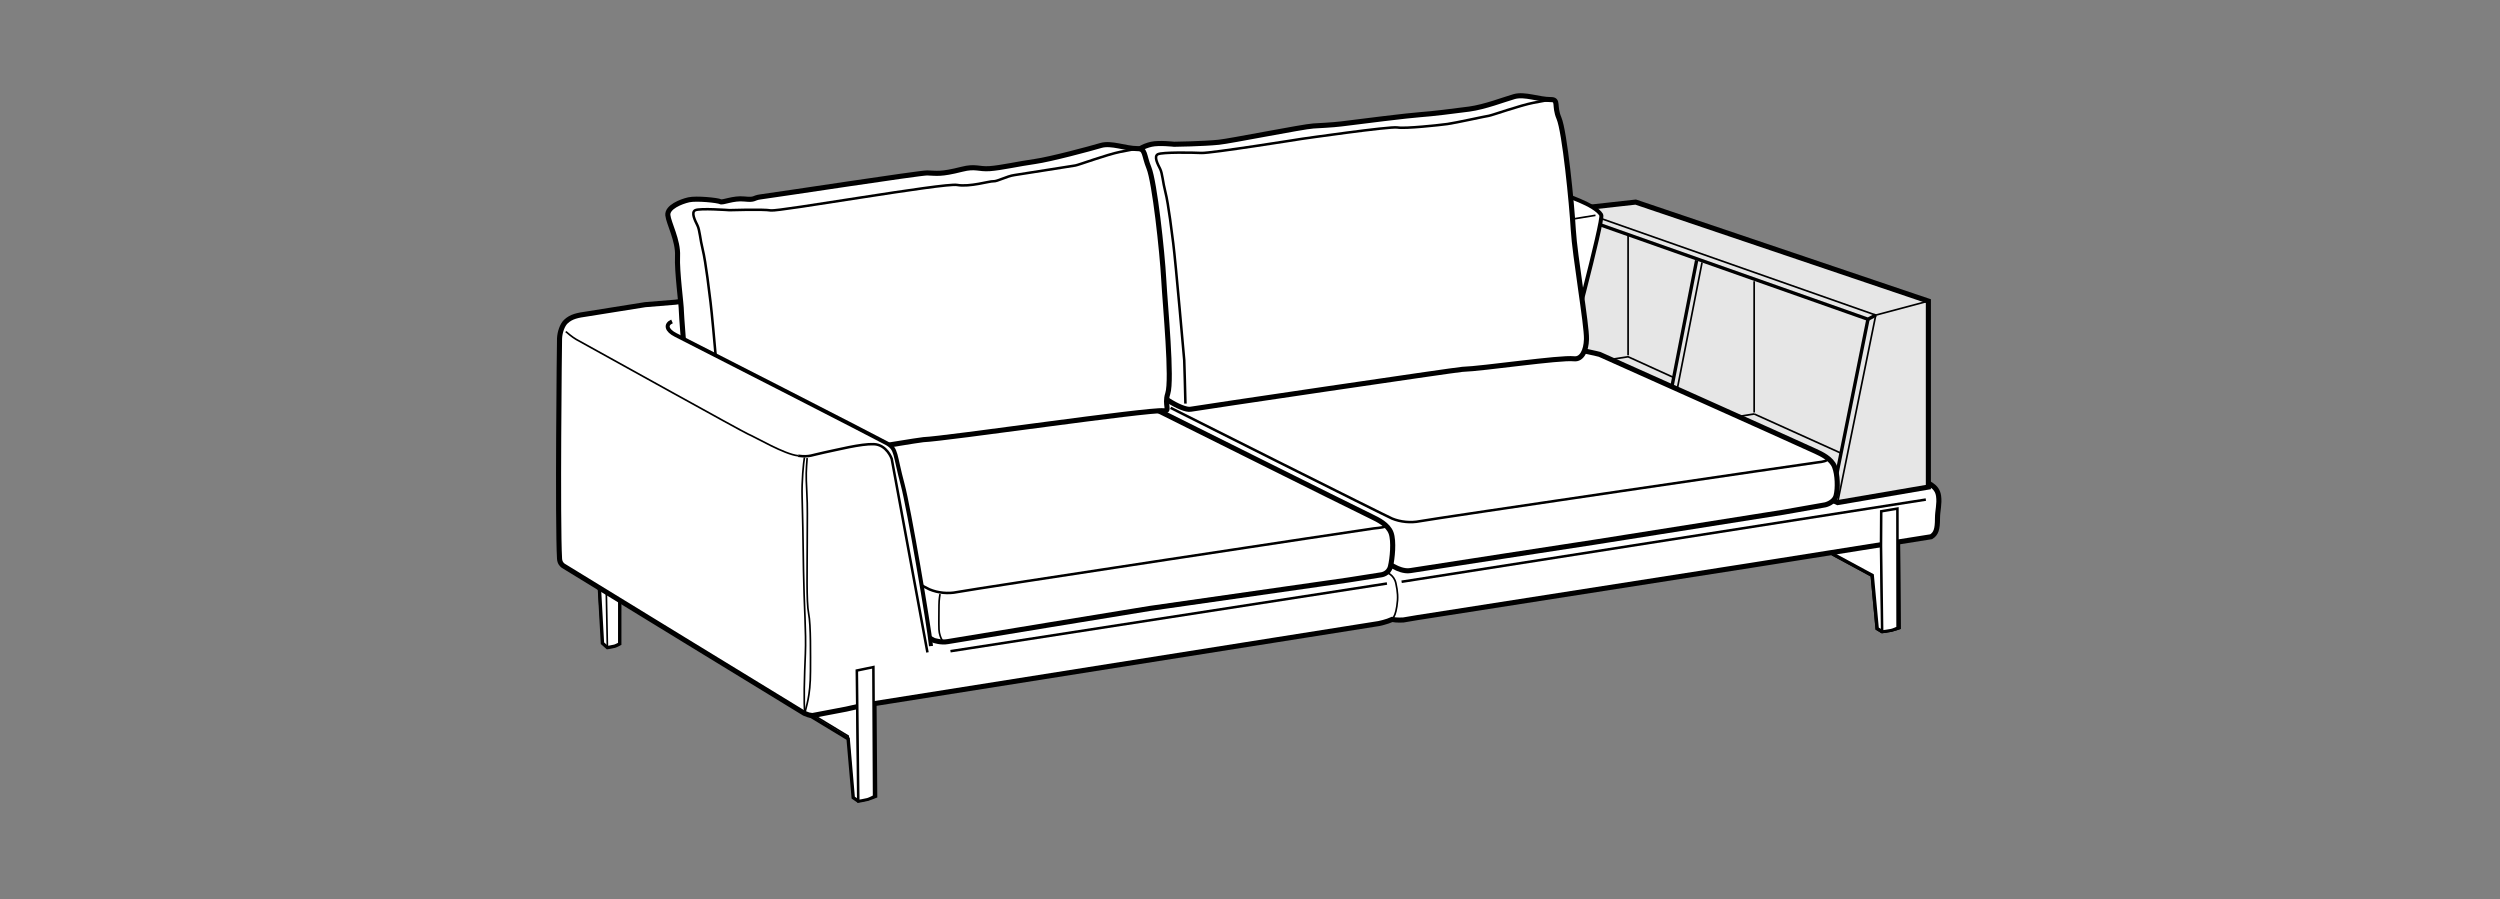 <?xml version="1.0" encoding="iso-8859-1"?>
<!-- Generator: Adobe Illustrator 23.0.3, SVG Export Plug-In . SVG Version: 6.00 Build 0)  -->
<svg version="1.1" id="Layer_1" xmlns="http://www.w3.org/2000/svg" xmlns:xlink="http://www.w3.org/1999/xlink" x="0px" y="0px"
	 viewBox="0 0 147.401 53.008" style="enable-background:new 0 0 147.401 53.008;" xml:space="preserve">
<rect x="0" y="0" width="147.401" height="53.008" fill="#808080" stroke="none"/>
<path style="fill:#FFFFFF;stroke:#000000;stroke-width:0.1;" d="M35.812,38.182c0,0,0.321-0.051,0.429-0.082
	c0.107-0.033,0.298-0.139,0.298-0.139l0.001-2.727l13.467,8.162l0.299,3.631l0.299,0.205l-0.066-5.885L35.249,32.26l0.016,1.973
	l0.256,3.691L35.812,38.182z"/>
<path style="fill:#FFFFFF;stroke:#000000;stroke-width:0.1;" d="M35.812,38.182c0,0,0.321-0.051,0.429-0.082
	c0.107-0.033,0.298-0.139,0.298-0.139l0.001-2.793l-0.796-0.484L35.812,38.182z"/>
<path style="fill:none;stroke:#000000;stroke-width:0.2;" d="M35.331,34.516l0.189,3.408l0.292,0.258
	c0,0,0.321-0.051,0.429-0.082c0.107-0.033,0.298-0.139,0.298-0.139l0.001-2.562l13.467,8.162l0.299,3.467l0.299,0.205
	c0,0,0.412-0.068,0.549-0.107c0.138-0.041,0.471-0.174,0.471-0.174l-0.041-5.502"/>
<polygon style="fill:#FFFFFF;stroke:#000000;stroke-width:0.1;" points="108.038,32.656 110.384,33.924 110.675,37.061 
	110.968,37.236 110.901,32.191 108.726,32.037 107.991,32.281 "/>
<path style="fill:none;stroke:#000000;stroke-width:0.2;" d="M108.038,32.656l2.346,1.268l0.291,3.137l0.293,0.176
	c0,0,0.402-0.051,0.539-0.082c0.135-0.033,0.459-0.143,0.459-0.143l-0.039-5.084"/>
<path style="fill:#FFFFFF;stroke:#000000;stroke-width:0.15;" d="M110.968,37.236c0,0,0.402-0.051,0.539-0.082
	c0.135-0.033,0.373-0.145,0.373-0.145l-0.012-7.02l-0.955,0.158l-0.012,2.043L110.968,37.236z"/>
<polygon style="fill:#FFFFFF;stroke:#000000;stroke-width:0.1;" points="108.042,32.656 110.387,33.924 110.679,37.061 
	110.971,37.236 110.905,32.191 108.729,32.035 107.995,32.279 "/>
<path style="fill:none;stroke:#000000;stroke-width:0.2;" d="M108.042,32.656l2.345,1.268l0.292,3.137l0.292,0.176
	c0,0,0.403-0.053,0.54-0.084c0.134-0.031,0.458-0.141,0.458-0.141l-0.038-5.084"/>
<path style="fill:#FFFFFF;stroke:#000000;stroke-width:0.3;" d="M114.299,29.242c-0.087-0.621-0.647-0.771-1.198-1.029
	c0,0-14.853-6.717-15.647-6.977c-0.819-0.269-1.477-0.562-2.656-0.406c-0.486,0.064-0.745-0.049-0.745-0.049
	c0-0.308,0-5.464,0-7.563c0-0.602-3.43-2.182-4.065-2.123c-0.636,0.061-15.61,1.865-15.61,1.865l-3.832,0.601l-5.52,0.67
	c-0.469,0.102-0.444,0.188-0.752,0.476c-0.193,0.181-0.335,0.586-0.353,0.939c0-0.04-0.014,0.753-0.03,1.934l-0.375-2.074
	l-0.511-0.689c0,0-0.273-0.171-2.048,0.023c-0.152,0.016-21.132,2.977-21.132,2.977l-1.782,0.146l-3.43,0.548
	c-0.546,0.078-0.928,0.145-1.252,0.453c-0.204,0.192-0.354,0.619-0.37,0.992c-0.01,0.17-0.123,10.88,0,12.986
	c0.015,0.244,0.143,0.361,0.219,0.416c0.121,0.086,14.214,8.699,14.214,8.699l0.251,0.096l0.221,0.037l2-0.381l0.908-0.205
	l30.487-4.838c0,0,0.469-0.094,0.792-0.244c0.239,0.057,0.653,0.033,0.653,0.033l0.834-0.141l19.669-3.08l10.625-1.688
	c0.284-0.18,0.371-0.436,0.371-1.078C114.235,30.096,114.366,29.723,114.299,29.242z"/>
<path style="fill:#FFFFFF;stroke:#000000;stroke-width:0.15;" d="M110.971,37.236c0,0,0.403-0.053,0.54-0.084
	c0.134-0.031,0.372-0.143,0.372-0.143l-0.011-7.022l-0.955,0.16l-0.012,2.043L110.971,37.236z"/>
<g>
	<polygon style="fill:#E6E6E6;stroke:#000000;stroke-width:0.3;" points="108.346,29.633 113.697,28.717 113.697,17.752 
		96.44,11.915 92.704,12.332 90.91,21.648 91.228,21.769 93.993,23.163 	"/>
	<line style="fill:none;stroke:#000000;stroke-width:0.1;" x1="103.426" y1="24.407" x2="108.546" y2="26.719"/>
	<polyline style="fill:none;stroke:#000000;stroke-width:0.1;" points="91.228,21.769 95.993,21.035 98.686,22.261 	"/>
	<polyline style="fill:none;stroke:#000000;stroke-width:0.1;" points="108.346,29.633 110.596,18.579 113.697,17.752 	"/>
	<line style="fill:none;stroke:#000000;stroke-width:0.2;" x1="107.994" y1="29.469" x2="110.137" y2="18.823"/>
	<line style="fill:none;stroke:#000000;stroke-width:0.1;" x1="110.596" y1="18.579" x2="93.007" y2="12.396"/>
	<polyline style="fill:none;stroke:#000000;stroke-width:0.2;" points="93.007,12.779 110.137,18.823 110.596,18.579 	"/>
	<line style="fill:none;stroke:#000000;stroke-width:0.1;" x1="98.445" y1="25.211" x2="100.355" y2="15.47"/>
	<line style="fill:none;stroke:#000000;stroke-width:0.2;" x1="98.128" y1="25.09" x2="100.035" y2="15.349"/>
	<line style="fill:none;stroke:#000000;stroke-width:0.1;" x1="91.228" y1="21.769" x2="93.024" y2="12.453"/>
	<line style="fill:none;stroke:#000000;stroke-width:0.2;" x1="90.91" y1="21.648" x2="92.704" y2="12.332"/>
	<line style="fill:none;stroke:#000000;stroke-width:0.1;" x1="103.426" y1="24.321" x2="103.426" y2="16.583"/>
	<line style="fill:none;stroke:#000000;stroke-width:0.1;" x1="98.445" y1="25.211" x2="103.426" y2="24.407"/>
	<line style="fill:none;stroke:#000000;stroke-width:0.1;" x1="95.993" y1="20.949" x2="95.993" y2="13.902"/>
	<line style="fill:none;stroke:#000000;stroke-width:0.1;" x1="93.007" y1="12.779" x2="93.007" y2="12.396"/>
</g>
<line style="fill:none;stroke:#000000;stroke-width:0.15;" x1="113.548" y1="29.455" x2="82.639" y2="34.301"/>
<line style="fill:none;stroke:#000000;stroke-width:0.15;" x1="81.775" y1="34.404" x2="56.04" y2="38.395"/>
<path style="fill:#FFFFFF;stroke:#000000;stroke-width:0.15;" d="M50.604,47.232c0,0,0.412-0.068,0.549-0.107
	c0.138-0.041,0.383-0.174,0.383-0.174l-0.041-7.619l-0.976,0.203l0.02,1.812L50.604,47.232z"/>
<path style="fill:none;stroke:#000000;stroke-width:0.1;" d="M81.757,33.75c0,0,0.437,0.139,0.544,0.635
	c0.11,0.5,0.139,0.861,0.058,1.367c-0.072,0.447-0.142,0.578-0.275,0.768"/>
<path style="fill:#FFFFFF;" d="M88.972,22.371l0.213-11.165l0.803-0.11c0.543,0,1.22,0.088,1.815,0.248
	c0.578,0.156,2.234,0.734,2.609,1.328c0.148,0.234-2.052,8.5-2.341,9.574c-0.213,0.791-0.656,0.314-1.197,0.451L88.972,22.371z"/>
<path style="fill:none;stroke:#000000;stroke-width:0.236;" d="M89.185,11.205c0.78-0.11,1.925-0.101,2.617,0.138
	c0.453,0.156,2.234,0.703,2.609,1.328c0.156,0.26-2.052,8.5-2.341,9.574c-0.213,0.791-0.696,0.314-1.197,0.451"/>
<path style="fill:none;stroke:#000000;stroke-width:0.1;" d="M94.07,12.695c0,0-1.492,0.246-2.257,0.367
	c-0.242-0.021-1.45,0.16-1.853,0.201"/>
<path style="fill:#FFFFFF;stroke:#000000;stroke-width:0.3;" d="M82.34,33.486c0,0,0.434,0.225,0.818,0.156
	c0.389-0.07,10.851-1.674,10.851-1.674l11.146-1.768l2.463-0.435c0,0,0.532-0.118,0.64-0.548c0.111-0.43,0.09-1.227-0.092-1.698
	c-0.182-0.472-0.766-0.747-1.127-0.913c-1.408-0.652-12.728-5.713-12.728-5.713s-1.246-0.32-1.898-0.325
	c-0.654-0.006-1.944,0.08-1.944,0.08s-13.253,1.79-14.815,2.118c-1.562,0.329-6.474,0.776-6.474,0.776s-0.722,0.095-0.734,0.858
	c-0.013,0.815,0.553,2.302,0.771,2.455C69.309,26.923,69.514,27.146,82.34,33.486z"/>
<path style="fill:#FFFFFF;stroke:#000000;stroke-width:0.3;" d="M69.227,8.506c0,0-0.887-0.101-1.339,0
	c-0.466,0.102-1.107,0.41-1.063,0.867c0.045,0.454,0.616,1.434,0.572,2.312c-0.045,0.88,0.057,2.848,0.057,3.263
	c0,0.414,0.61,7.133,0.521,7.694c-0.075,0.482,1.727,1.596,2.233,1.486c0.247-0.053,15.69-2.341,16.007-2.351
	c1.242-0.039,5.746-0.718,6.591-0.623c0.453,0.051,0.713-0.465,0.733-1.155c0.025-0.841-0.688-4.897-0.777-6.453
	c-0.089-1.555-0.508-5.79-0.846-6.582c-0.31-0.731,0.007-1.094-0.477-1.092c-0.712,0.003-1.54-0.352-2.156-0.178
	c-0.615,0.176-1.732,0.612-2.66,0.738c-0.93,0.122-2.205,0.282-2.87,0.327c-0.665,0.043-3.591,0.409-4.685,0.549
	c-0.478,0.061-1.439,0.107-1.628,0.119c-0.621,0.037-4.912,0.894-5.578,0.96C70.929,8.483,69.227,8.506,69.227,8.506z"/>
<path style="fill:none;stroke:#000000;stroke-width:0.15;" d="M69.021,24.047c0.109,0.06,12.715,6.386,13.064,6.531
	c0.484,0.197,1.09,0.262,1.635,0.152c0.646-0.131,23.063-3.428,23.427-3.465c0.363-0.037,0.58-0.094,0.616-0.202"/>
<path style="fill:none;stroke:#000000;stroke-width:0.15;" d="M69.893,23.797c0-0.321-0.07-2.557-0.07-2.557
	s-0.508-5.812-0.65-6.909c-0.055-0.418-0.277-2.309-0.466-3.028c-0.144-0.55-0.171-1.086-0.306-1.349
	C68.27,9.694,68.01,9.22,68.27,9.093c0.258-0.127,2.023-0.101,2.566-0.074c0.543,0.026,5.925-0.833,5.925-0.833
	s5.187-0.748,5.633-0.67c0.446,0.081,2.505-0.143,2.948-0.204c0.441-0.059,2.26-0.461,2.44-0.484
	c0.176-0.025,1.848-0.62,2.642-0.771c0.793-0.152,1.016-0.184,1.016-0.184"/>
<path style="fill:#FFFFFF;stroke:#000000;stroke-width:0.3;" d="M55.058,37.756c0,0,0.433,0.147,0.82,0.074
	c0.387-0.072,11.904-1.955,11.904-1.955l11.692-1.674l1.963-0.309c0,0,0.438-0.045,0.545-0.494c0.109-0.445,0.218-1.488,0.035-1.978
	c-0.182-0.49-0.765-0.775-1.127-0.949c-1.407-0.68-12.6-6.261-12.6-6.261s-0.74-0.309-1.396-0.314
	c-0.653-0.005-1.943,0.082-1.943,0.082s-15.66,2.646-17.223,2.986c-1.563,0.343-5.051,0.603-5.051,0.603s-0.17,0.205-0.182,1
	c-0.015,0.85,0,2.269,0.217,2.428C42.933,31.154,55.058,37.756,55.058,37.756z"/>
<path style="fill:#FFFFFF;stroke:#000000;stroke-width:0.3;" d="M40.608,11.781c-0.465,0.107-1.275,0.43-1.232,0.904
	c0.047,0.474,0.617,1.494,0.572,2.41c-0.044,0.917,0.227,2.844,0.227,3.274c0,0.431,0.611,7.471,0.523,8.058
	c-0.089,0.585,1.953,1.596,2.176,1.475c0.223-0.119,11.258-1.969,11.571-1.98c1.243-0.04,13.299-1.799,14.142-1.703
	c0.456,0.053,0.04-0.324,0.263-1.006c0.273-0.83-0.147-5.13-0.236-6.749c-0.089-1.62-0.537-5.739-0.874-6.566
	c-0.31-0.758-0.191-1.138-0.676-1.135c-0.711,0.001-1.539-0.367-2.155-0.186c-0.617,0.184-2.973,0.817-3.9,0.947
	c-0.93,0.129-1.989,0.373-2.654,0.419c-0.665,0.046-0.834-0.169-1.643,0.037c-1.278,0.323-1.469,0.232-2.047,0.216
	c-0.402-0.011-8.72,1.265-9.814,1.411c-0.478,0.062-0.295,0.196-0.961,0.126c-0.667-0.07-1.287,0.239-1.42,0.158
	C42.335,11.811,41.062,11.677,40.608,11.781z"/>
<path style="fill:none;stroke:#000000;stroke-width:0.15;" d="M42.933,27.756c-0.654-0.375,10.988,6.617,11.87,6.994
	c0.487,0.205,1.093,0.273,1.636,0.158c0.647-0.137,24.198-3.713,24.562-3.752c0.363-0.037,0.728-0.074,0.763-0.186"/>
<path style="fill:none;stroke:#000000;stroke-width:0.15;" d="M42.562,27.512c0-0.335-0.018-2.571-0.018-2.571
	s-0.507-5.973-0.65-7.118c-0.055-0.435-0.277-2.377-0.465-3.128c-0.145-0.571-0.172-1.13-0.307-1.403
	c-0.133-0.273-0.391-0.765-0.133-0.896c0.26-0.133,2.018-0.005,2.018-0.005s1.99-0.065,2.438,0.016
	c0.447,0.083,10.227-1.636,10.985-1.502c0.754,0.133,1.918-0.233,2.141-0.217c0.223,0.019,0.791-0.302,1.234-0.364
	c0.441-0.062,3.422-0.543,3.6-0.567c0.177-0.025,1.849-0.644,2.644-0.803c0.794-0.158,1.016-0.189,1.016-0.189"/>
<path style="fill:#FFFFFF;" d="M37.391,33.135l0.56-13.468l1.561-0.588c-0.402,0.174-0.219,0.398,0.332,0.674
	c0.732,0.365,12.187,6.224,12.55,6.478c0.364,0.254,0.341,0.536,0.831,2.35c0.361,1.338,1.55,8.313,1.669,9.512L37.391,33.135z"/>
<path style="fill:none;stroke:#000000;stroke-width:0.236;" d="M39.622,18.952c-0.403,0.175-0.33,0.525,0.221,0.801
	c0.732,0.365,12.077,6.168,12.459,6.392c0.583,0.343,0.432,0.622,0.922,2.436c0.361,1.338,1.55,8.313,1.669,9.512"/>
<path style="fill:none;stroke:#000000;stroke-width:0.15;" d="M54.683,38.467l-2.108-11.419c0,0-0.286-0.829-1.05-0.86
	c-0.763-0.031-2.191,0.341-2.918,0.488c-0.729,0.148-0.877,0.288-1.547,0.196"/>
<path style="fill:none;stroke:#000000;stroke-width:0.1;" d="M33.361,19.549c0.012,0.016,0.388,0.337,0.609,0.46
	c1.847,1.018,9.813,5.446,10.126,5.579c0.486,0.206,2.15,1.198,2.963,1.283"/>
<path style="fill:none;stroke:#000000;stroke-width:0.1;" d="M47.431,26.972c-0.055,0.301-0.165,1.397-0.138,2.327
	c0.028,0.932,0.056,2.354,0.083,4.351c0.027,1.998,0.164,3.613,0.109,4.9c-0.055,1.285-0.109,2.982-0.027,3.502"/>
<path style="fill:none;stroke:#000000;stroke-width:0.1;" d="M47.589,27.007c-0.055,0.766-0.076,0.924-0.021,1.963
	c0.055,1.039,0.027,1.506,0.027,3.01c0,1.506-0.055,3.504,0.082,4.189c0.137,0.684,0.109,2.518,0.109,3.393
	c0,1.568-0.273,2.107-0.328,2.49"/>
<path style="fill:none;stroke:#000000;stroke-width:0.1;" d="M55.425,35.027c0,0-0.062,0.312-0.062,0.656
	c0,0.344-0.016,1.094,0,1.438c0.012,0.254,0.109,0.516,0.188,0.625"/>
</svg>
